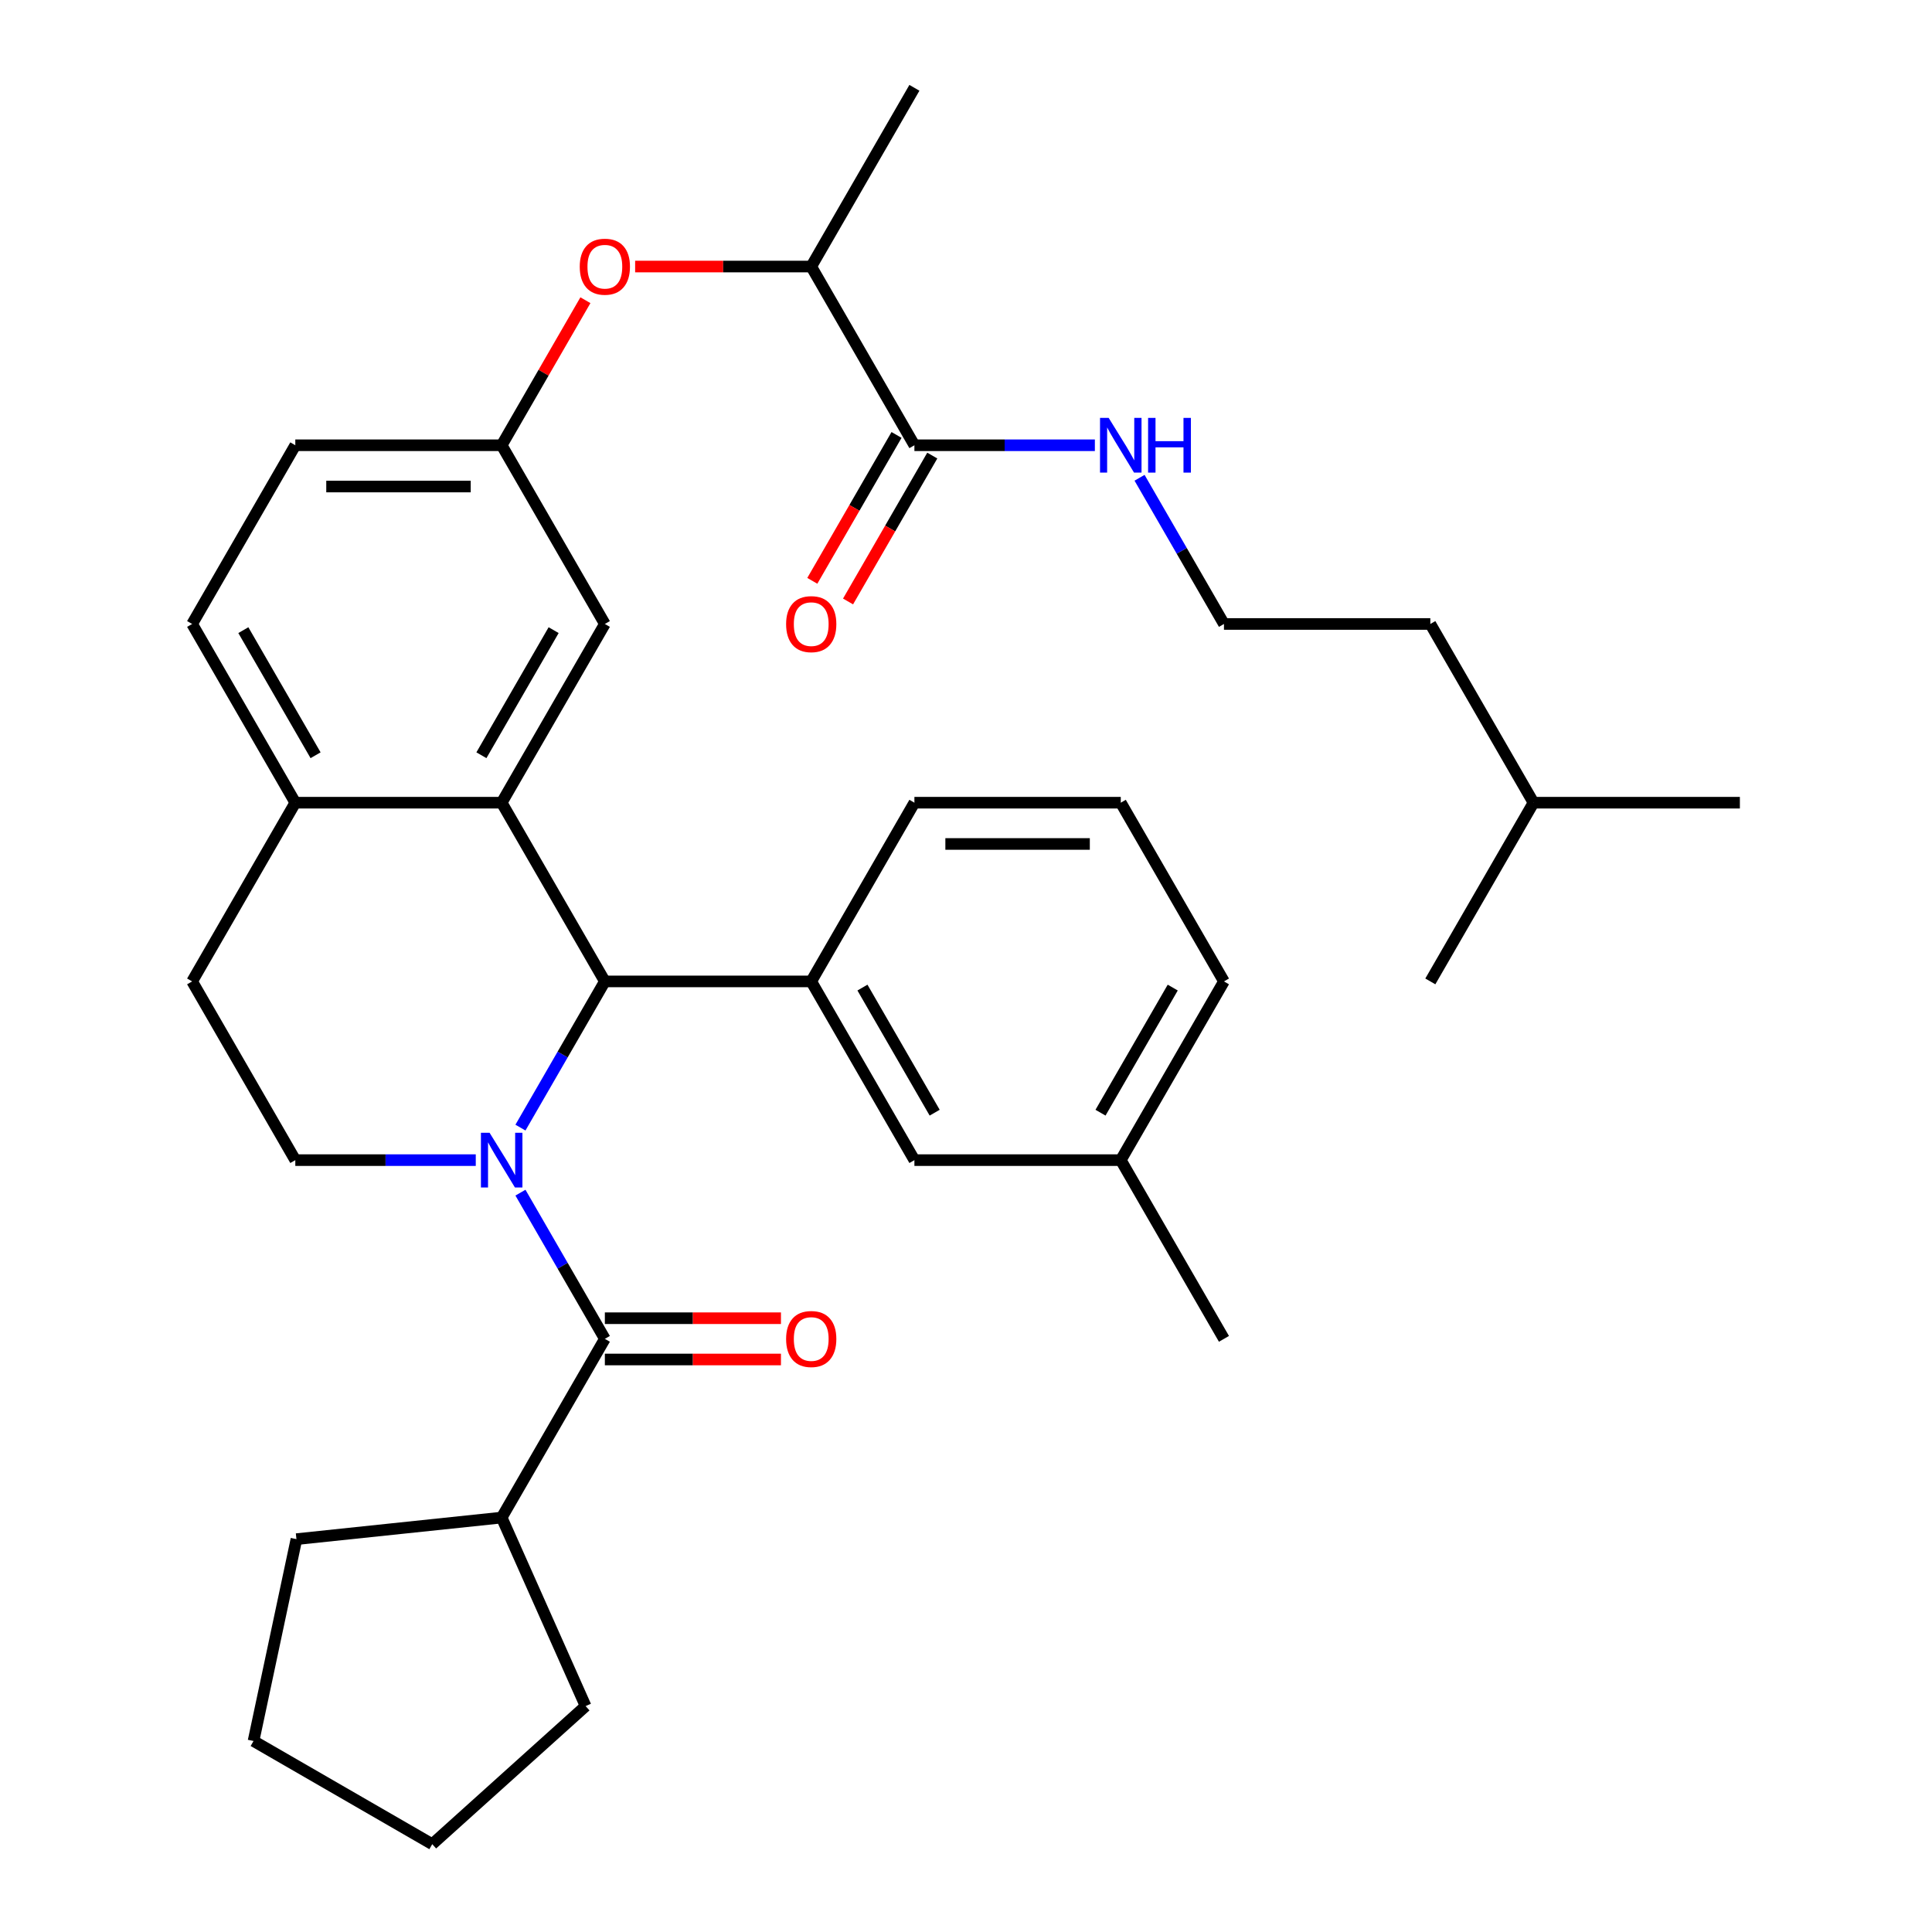 <?xml version='1.0' encoding='iso-8859-1'?>
<svg version='1.1' baseProfile='full'
              xmlns='http://www.w3.org/2000/svg'
                      xmlns:rdkit='http://www.rdkit.org/xml'
                      xmlns:xlink='http://www.w3.org/1999/xlink'
                  xml:space='preserve'
width='1000px' height='1000px' viewBox='0 0 1000 1000'>
<!-- END OF HEADER -->
<rect style='opacity:1.0;fill:#FFFFFF;stroke:none' width='1000' height='1000' x='0' y='0'> </rect>
<path class='bond-0' d='M 269.383,583.652 L 291.228,545.815' style='fill:none;fill-rule:evenodd;stroke:#0000FF;stroke-width:6px;stroke-linecap:butt;stroke-linejoin:miter;stroke-opacity:1' />
<path class='bond-0' d='M 291.228,545.815 L 313.073,507.978' style='fill:none;fill-rule:evenodd;stroke:#000000;stroke-width:6px;stroke-linecap:butt;stroke-linejoin:miter;stroke-opacity:1' />
<path class='bond-1' d='M 269.383,617.313 L 291.228,655.15' style='fill:none;fill-rule:evenodd;stroke:#0000FF;stroke-width:6px;stroke-linecap:butt;stroke-linejoin:miter;stroke-opacity:1' />
<path class='bond-1' d='M 291.228,655.15 L 313.073,692.987' style='fill:none;fill-rule:evenodd;stroke:#000000;stroke-width:6px;stroke-linecap:butt;stroke-linejoin:miter;stroke-opacity:1' />
<path class='bond-4' d='M 246.256,600.482 L 199.553,600.482' style='fill:none;fill-rule:evenodd;stroke:#0000FF;stroke-width:6px;stroke-linecap:butt;stroke-linejoin:miter;stroke-opacity:1' />
<path class='bond-4' d='M 199.553,600.482 L 152.851,600.482' style='fill:none;fill-rule:evenodd;stroke:#000000;stroke-width:6px;stroke-linecap:butt;stroke-linejoin:miter;stroke-opacity:1' />
<path class='bond-2' d='M 313.073,507.978 L 259.666,415.473' style='fill:none;fill-rule:evenodd;stroke:#000000;stroke-width:6px;stroke-linecap:butt;stroke-linejoin:miter;stroke-opacity:1' />
<path class='bond-3' d='M 313.073,507.978 L 419.889,507.978' style='fill:none;fill-rule:evenodd;stroke:#000000;stroke-width:6px;stroke-linecap:butt;stroke-linejoin:miter;stroke-opacity:1' />
<path class='bond-10' d='M 313.073,703.669 L 358.646,703.669' style='fill:none;fill-rule:evenodd;stroke:#000000;stroke-width:6px;stroke-linecap:butt;stroke-linejoin:miter;stroke-opacity:1' />
<path class='bond-10' d='M 358.646,703.669 L 404.218,703.669' style='fill:none;fill-rule:evenodd;stroke:#FF0000;stroke-width:6px;stroke-linecap:butt;stroke-linejoin:miter;stroke-opacity:1' />
<path class='bond-10' d='M 313.073,682.306 L 358.646,682.306' style='fill:none;fill-rule:evenodd;stroke:#000000;stroke-width:6px;stroke-linecap:butt;stroke-linejoin:miter;stroke-opacity:1' />
<path class='bond-10' d='M 358.646,682.306 L 404.218,682.306' style='fill:none;fill-rule:evenodd;stroke:#FF0000;stroke-width:6px;stroke-linecap:butt;stroke-linejoin:miter;stroke-opacity:1' />
<path class='bond-13' d='M 313.073,692.987 L 259.666,785.492' style='fill:none;fill-rule:evenodd;stroke:#000000;stroke-width:6px;stroke-linecap:butt;stroke-linejoin:miter;stroke-opacity:1' />
<path class='bond-7' d='M 259.666,415.473 L 313.073,322.968' style='fill:none;fill-rule:evenodd;stroke:#000000;stroke-width:6px;stroke-linecap:butt;stroke-linejoin:miter;stroke-opacity:1' />
<path class='bond-7' d='M 249.176,390.916 L 286.561,326.163' style='fill:none;fill-rule:evenodd;stroke:#000000;stroke-width:6px;stroke-linecap:butt;stroke-linejoin:miter;stroke-opacity:1' />
<path class='bond-34' d='M 259.666,415.473 L 152.851,415.473' style='fill:none;fill-rule:evenodd;stroke:#000000;stroke-width:6px;stroke-linecap:butt;stroke-linejoin:miter;stroke-opacity:1' />
<path class='bond-11' d='M 419.889,507.978 L 473.296,600.482' style='fill:none;fill-rule:evenodd;stroke:#000000;stroke-width:6px;stroke-linecap:butt;stroke-linejoin:miter;stroke-opacity:1' />
<path class='bond-11' d='M 446.401,511.172 L 483.786,575.925' style='fill:none;fill-rule:evenodd;stroke:#000000;stroke-width:6px;stroke-linecap:butt;stroke-linejoin:miter;stroke-opacity:1' />
<path class='bond-20' d='M 419.889,507.978 L 473.296,415.473' style='fill:none;fill-rule:evenodd;stroke:#000000;stroke-width:6px;stroke-linecap:butt;stroke-linejoin:miter;stroke-opacity:1' />
<path class='bond-14' d='M 152.851,600.482 L 99.443,507.978' style='fill:none;fill-rule:evenodd;stroke:#000000;stroke-width:6px;stroke-linecap:butt;stroke-linejoin:miter;stroke-opacity:1' />
<path class='bond-5' d='M 473.296,230.464 L 419.889,137.959' style='fill:none;fill-rule:evenodd;stroke:#000000;stroke-width:6px;stroke-linecap:butt;stroke-linejoin:miter;stroke-opacity:1' />
<path class='bond-15' d='M 464.046,225.123 L 442.247,262.88' style='fill:none;fill-rule:evenodd;stroke:#000000;stroke-width:6px;stroke-linecap:butt;stroke-linejoin:miter;stroke-opacity:1' />
<path class='bond-15' d='M 442.247,262.88 L 420.448,300.637' style='fill:none;fill-rule:evenodd;stroke:#FF0000;stroke-width:6px;stroke-linecap:butt;stroke-linejoin:miter;stroke-opacity:1' />
<path class='bond-15' d='M 482.547,235.805 L 460.748,273.562' style='fill:none;fill-rule:evenodd;stroke:#000000;stroke-width:6px;stroke-linecap:butt;stroke-linejoin:miter;stroke-opacity:1' />
<path class='bond-15' d='M 460.748,273.562 L 438.948,311.319' style='fill:none;fill-rule:evenodd;stroke:#FF0000;stroke-width:6px;stroke-linecap:butt;stroke-linejoin:miter;stroke-opacity:1' />
<path class='bond-16' d='M 473.296,230.464 L 519.999,230.464' style='fill:none;fill-rule:evenodd;stroke:#000000;stroke-width:6px;stroke-linecap:butt;stroke-linejoin:miter;stroke-opacity:1' />
<path class='bond-16' d='M 519.999,230.464 L 566.701,230.464' style='fill:none;fill-rule:evenodd;stroke:#0000FF;stroke-width:6px;stroke-linecap:butt;stroke-linejoin:miter;stroke-opacity:1' />
<path class='bond-6' d='M 152.851,415.473 L 99.443,507.978' style='fill:none;fill-rule:evenodd;stroke:#000000;stroke-width:6px;stroke-linecap:butt;stroke-linejoin:miter;stroke-opacity:1' />
<path class='bond-17' d='M 152.851,415.473 L 99.443,322.968' style='fill:none;fill-rule:evenodd;stroke:#000000;stroke-width:6px;stroke-linecap:butt;stroke-linejoin:miter;stroke-opacity:1' />
<path class='bond-17' d='M 163.341,390.916 L 125.955,326.163' style='fill:none;fill-rule:evenodd;stroke:#000000;stroke-width:6px;stroke-linecap:butt;stroke-linejoin:miter;stroke-opacity:1' />
<path class='bond-12' d='M 313.073,322.968 L 259.666,230.464' style='fill:none;fill-rule:evenodd;stroke:#000000;stroke-width:6px;stroke-linecap:butt;stroke-linejoin:miter;stroke-opacity:1' />
<path class='bond-8' d='M 303.01,155.39 L 281.338,192.927' style='fill:none;fill-rule:evenodd;stroke:#FF0000;stroke-width:6px;stroke-linecap:butt;stroke-linejoin:miter;stroke-opacity:1' />
<path class='bond-8' d='M 281.338,192.927 L 259.666,230.464' style='fill:none;fill-rule:evenodd;stroke:#000000;stroke-width:6px;stroke-linecap:butt;stroke-linejoin:miter;stroke-opacity:1' />
<path class='bond-9' d='M 328.744,137.959 L 374.316,137.959' style='fill:none;fill-rule:evenodd;stroke:#FF0000;stroke-width:6px;stroke-linecap:butt;stroke-linejoin:miter;stroke-opacity:1' />
<path class='bond-9' d='M 374.316,137.959 L 419.889,137.959' style='fill:none;fill-rule:evenodd;stroke:#000000;stroke-width:6px;stroke-linecap:butt;stroke-linejoin:miter;stroke-opacity:1' />
<path class='bond-23' d='M 419.889,137.959 L 473.296,45.455' style='fill:none;fill-rule:evenodd;stroke:#000000;stroke-width:6px;stroke-linecap:butt;stroke-linejoin:miter;stroke-opacity:1' />
<path class='bond-19' d='M 473.296,600.482 L 580.111,600.482' style='fill:none;fill-rule:evenodd;stroke:#000000;stroke-width:6px;stroke-linecap:butt;stroke-linejoin:miter;stroke-opacity:1' />
<path class='bond-36' d='M 259.666,230.464 L 152.851,230.464' style='fill:none;fill-rule:evenodd;stroke:#000000;stroke-width:6px;stroke-linecap:butt;stroke-linejoin:miter;stroke-opacity:1' />
<path class='bond-36' d='M 243.644,251.827 L 168.873,251.827' style='fill:none;fill-rule:evenodd;stroke:#000000;stroke-width:6px;stroke-linecap:butt;stroke-linejoin:miter;stroke-opacity:1' />
<path class='bond-25' d='M 259.666,785.492 L 303.112,883.072' style='fill:none;fill-rule:evenodd;stroke:#000000;stroke-width:6px;stroke-linecap:butt;stroke-linejoin:miter;stroke-opacity:1' />
<path class='bond-26' d='M 259.666,785.492 L 153.436,796.657' style='fill:none;fill-rule:evenodd;stroke:#000000;stroke-width:6px;stroke-linecap:butt;stroke-linejoin:miter;stroke-opacity:1' />
<path class='bond-21' d='M 589.828,247.294 L 611.674,285.131' style='fill:none;fill-rule:evenodd;stroke:#0000FF;stroke-width:6px;stroke-linecap:butt;stroke-linejoin:miter;stroke-opacity:1' />
<path class='bond-21' d='M 611.674,285.131 L 633.519,322.968' style='fill:none;fill-rule:evenodd;stroke:#000000;stroke-width:6px;stroke-linecap:butt;stroke-linejoin:miter;stroke-opacity:1' />
<path class='bond-18' d='M 99.443,322.968 L 152.851,230.464' style='fill:none;fill-rule:evenodd;stroke:#000000;stroke-width:6px;stroke-linecap:butt;stroke-linejoin:miter;stroke-opacity:1' />
<path class='bond-24' d='M 580.111,600.482 L 633.519,507.978' style='fill:none;fill-rule:evenodd;stroke:#000000;stroke-width:6px;stroke-linecap:butt;stroke-linejoin:miter;stroke-opacity:1' />
<path class='bond-24' d='M 569.622,575.925 L 607.007,511.172' style='fill:none;fill-rule:evenodd;stroke:#000000;stroke-width:6px;stroke-linecap:butt;stroke-linejoin:miter;stroke-opacity:1' />
<path class='bond-28' d='M 580.111,600.482 L 633.519,692.987' style='fill:none;fill-rule:evenodd;stroke:#000000;stroke-width:6px;stroke-linecap:butt;stroke-linejoin:miter;stroke-opacity:1' />
<path class='bond-22' d='M 473.296,415.473 L 580.111,415.473' style='fill:none;fill-rule:evenodd;stroke:#000000;stroke-width:6px;stroke-linecap:butt;stroke-linejoin:miter;stroke-opacity:1' />
<path class='bond-22' d='M 489.318,436.836 L 564.089,436.836' style='fill:none;fill-rule:evenodd;stroke:#000000;stroke-width:6px;stroke-linecap:butt;stroke-linejoin:miter;stroke-opacity:1' />
<path class='bond-27' d='M 633.519,322.968 L 740.334,322.968' style='fill:none;fill-rule:evenodd;stroke:#000000;stroke-width:6px;stroke-linecap:butt;stroke-linejoin:miter;stroke-opacity:1' />
<path class='bond-37' d='M 580.111,415.473 L 633.519,507.978' style='fill:none;fill-rule:evenodd;stroke:#000000;stroke-width:6px;stroke-linecap:butt;stroke-linejoin:miter;stroke-opacity:1' />
<path class='bond-32' d='M 303.112,883.072 L 223.732,954.545' style='fill:none;fill-rule:evenodd;stroke:#000000;stroke-width:6px;stroke-linecap:butt;stroke-linejoin:miter;stroke-opacity:1' />
<path class='bond-33' d='M 153.436,796.657 L 131.228,901.138' style='fill:none;fill-rule:evenodd;stroke:#000000;stroke-width:6px;stroke-linecap:butt;stroke-linejoin:miter;stroke-opacity:1' />
<path class='bond-29' d='M 740.334,322.968 L 793.742,415.473' style='fill:none;fill-rule:evenodd;stroke:#000000;stroke-width:6px;stroke-linecap:butt;stroke-linejoin:miter;stroke-opacity:1' />
<path class='bond-30' d='M 793.742,415.473 L 900.557,415.473' style='fill:none;fill-rule:evenodd;stroke:#000000;stroke-width:6px;stroke-linecap:butt;stroke-linejoin:miter;stroke-opacity:1' />
<path class='bond-31' d='M 793.742,415.473 L 740.334,507.978' style='fill:none;fill-rule:evenodd;stroke:#000000;stroke-width:6px;stroke-linecap:butt;stroke-linejoin:miter;stroke-opacity:1' />
<path class='bond-35' d='M 223.732,954.545 L 131.228,901.138' style='fill:none;fill-rule:evenodd;stroke:#000000;stroke-width:6px;stroke-linecap:butt;stroke-linejoin:miter;stroke-opacity:1' />
<path  class='atom-0' d='M 253.406 586.322
L 262.686 601.322
Q 263.606 602.802, 265.086 605.482
Q 266.566 608.162, 266.646 608.322
L 266.646 586.322
L 270.406 586.322
L 270.406 614.642
L 266.526 614.642
L 256.566 598.242
Q 255.406 596.322, 254.166 594.122
Q 252.966 591.922, 252.606 591.242
L 252.606 614.642
L 248.926 614.642
L 248.926 586.322
L 253.406 586.322
' fill='#0000FF'/>
<path  class='atom-9' d='M 300.073 138.039
Q 300.073 131.239, 303.433 127.439
Q 306.793 123.639, 313.073 123.639
Q 319.353 123.639, 322.713 127.439
Q 326.073 131.239, 326.073 138.039
Q 326.073 144.919, 322.673 148.839
Q 319.273 152.719, 313.073 152.719
Q 306.833 152.719, 303.433 148.839
Q 300.073 144.959, 300.073 138.039
M 313.073 149.519
Q 317.393 149.519, 319.713 146.639
Q 322.073 143.719, 322.073 138.039
Q 322.073 132.479, 319.713 129.679
Q 317.393 126.839, 313.073 126.839
Q 308.753 126.839, 306.393 129.639
Q 304.073 132.439, 304.073 138.039
Q 304.073 143.759, 306.393 146.639
Q 308.753 149.519, 313.073 149.519
' fill='#FF0000'/>
<path  class='atom-11' d='M 406.889 693.067
Q 406.889 686.267, 410.249 682.467
Q 413.609 678.667, 419.889 678.667
Q 426.169 678.667, 429.529 682.467
Q 432.889 686.267, 432.889 693.067
Q 432.889 699.947, 429.489 703.867
Q 426.089 707.747, 419.889 707.747
Q 413.649 707.747, 410.249 703.867
Q 406.889 699.987, 406.889 693.067
M 419.889 704.547
Q 424.209 704.547, 426.529 701.667
Q 428.889 698.747, 428.889 693.067
Q 428.889 687.507, 426.529 684.707
Q 424.209 681.867, 419.889 681.867
Q 415.569 681.867, 413.209 684.667
Q 410.889 687.467, 410.889 693.067
Q 410.889 698.787, 413.209 701.667
Q 415.569 704.547, 419.889 704.547
' fill='#FF0000'/>
<path  class='atom-16' d='M 406.889 323.048
Q 406.889 316.248, 410.249 312.448
Q 413.609 308.648, 419.889 308.648
Q 426.169 308.648, 429.529 312.448
Q 432.889 316.248, 432.889 323.048
Q 432.889 329.928, 429.489 333.848
Q 426.089 337.728, 419.889 337.728
Q 413.649 337.728, 410.249 333.848
Q 406.889 329.968, 406.889 323.048
M 419.889 334.528
Q 424.209 334.528, 426.529 331.648
Q 428.889 328.728, 428.889 323.048
Q 428.889 317.488, 426.529 314.688
Q 424.209 311.848, 419.889 311.848
Q 415.569 311.848, 413.209 314.648
Q 410.889 317.448, 410.889 323.048
Q 410.889 328.768, 413.209 331.648
Q 415.569 334.528, 419.889 334.528
' fill='#FF0000'/>
<path  class='atom-17' d='M 573.851 216.304
L 583.131 231.304
Q 584.051 232.784, 585.531 235.464
Q 587.011 238.144, 587.091 238.304
L 587.091 216.304
L 590.851 216.304
L 590.851 244.624
L 586.971 244.624
L 577.011 228.224
Q 575.851 226.304, 574.611 224.104
Q 573.411 221.904, 573.051 221.224
L 573.051 244.624
L 569.371 244.624
L 569.371 216.304
L 573.851 216.304
' fill='#0000FF'/>
<path  class='atom-17' d='M 594.251 216.304
L 598.091 216.304
L 598.091 228.344
L 612.571 228.344
L 612.571 216.304
L 616.411 216.304
L 616.411 244.624
L 612.571 244.624
L 612.571 231.544
L 598.091 231.544
L 598.091 244.624
L 594.251 244.624
L 594.251 216.304
' fill='#0000FF'/>
</svg>
